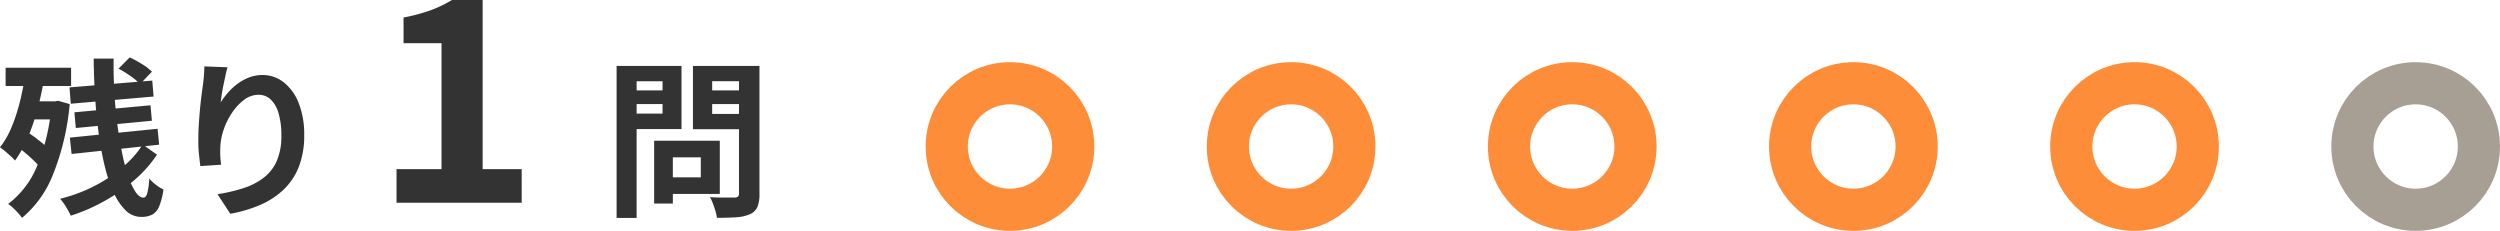 <svg xmlns="http://www.w3.org/2000/svg" width="177.85" height="16.423" viewBox="0 0 177.85 16.423">
  <g id="グループ_203" data-name="グループ 203" transform="translate(-862.15 -123.577)">
    <path id="パス_2562" data-name="パス 2562" d="M5.093-8.206l5.888-.484.095,1.134-5.891.512Zm.35,1.773,5.413-.5.1,1.1-5.413.517Zm-.323,1.8,6.239-.629.113,1.132-6.229.66Zm1.7-5.622H8.233q-.016,1.2.053,2.392t.214,2.3q.145,1.1.342,2.052a13.435,13.435,0,0,0,.441,1.655A4.629,4.629,0,0,0,9.8-.757q.272.392.558.392.172,0,.266-.3a5.12,5.12,0,0,0,.145-1.062,2.846,2.846,0,0,0,.484.46,2.754,2.754,0,0,0,.524.323,4.884,4.884,0,0,1-.3,1.193,1.174,1.174,0,0,1-.491.591,1.626,1.626,0,0,1-.785.167A1.565,1.565,0,0,1,9.1.556,4.034,4.034,0,0,1,8.243-.713,10.513,10.513,0,0,1,7.6-2.607,22.709,22.709,0,0,1,7.168-4.95Q7-6.212,6.913-7.563T6.815-10.254Zm1.761.716.794-.8a7.393,7.393,0,0,1,.875.473,3.689,3.689,0,0,1,.706.544l-.847.887a3.624,3.624,0,0,0-.67-.577A7.356,7.356,0,0,0,8.577-9.538ZM10.3-4.14l1.018.719a8.826,8.826,0,0,1-1.59,1.795,12.54,12.54,0,0,1-2.14,1.5A12.794,12.794,0,0,1,5.184.92,5.7,5.7,0,0,0,4.856.309a3.84,3.84,0,0,0-.432-.59,11.234,11.234,0,0,0,1.786-.6,10.927,10.927,0,0,0,1.653-.889,9.517,9.517,0,0,0,1.4-1.113A6.717,6.717,0,0,0,10.3-4.14ZM.549-9.606H5.208v1.3H.549ZM2.115-7.212H4.19v1.284H2.115Zm-.8,3.182.735-1.029q.328.212.686.482t.663.541a3.484,3.484,0,0,1,.482.51L3.1-2.374a4.057,4.057,0,0,0-.466-.545q-.3-.3-.643-.589T1.318-4.03Zm.638-5.18,1.362.219a22.564,22.564,0,0,1-.481,2.272,15.788,15.788,0,0,1-.695,2.056A8.192,8.192,0,0,1,1.22-3a3.258,3.258,0,0,0-.3-.307q-.2-.178-.405-.355A3.813,3.813,0,0,0,.15-3.939,6.269,6.269,0,0,0,.976-5.383,12.56,12.56,0,0,0,1.569-7.2,19.131,19.131,0,0,0,1.956-9.21Zm1.856,2h.243l.231-.043.824.234A17.571,17.571,0,0,1,3.922-2.012,7.594,7.594,0,0,1,1.715,1.075,2.761,2.761,0,0,0,1.437.73Q1.258.535,1.069.356A2.024,2.024,0,0,0,.728.088,6.431,6.431,0,0,0,2.791-2.619,14.1,14.1,0,0,0,3.812-6.928ZM16.335-9.637q-.064.219-.134.54t-.144.675q-.073.354-.127.69t-.078.589a5.671,5.671,0,0,1,.519-.693,4.283,4.283,0,0,1,.678-.625,3.439,3.439,0,0,1,.825-.454,2.627,2.627,0,0,1,.95-.171,2.407,2.407,0,0,1,1.512.52A3.481,3.481,0,0,1,21.4-7.088a6.013,6.013,0,0,1,.391,2.28,6.089,6.089,0,0,1-.372,2.223A4.537,4.537,0,0,1,20.353-.96a5.591,5.591,0,0,1-1.66,1.1,9.615,9.615,0,0,1-2.159.644L15.622-.609a11.63,11.63,0,0,0,1.831-.425A4.761,4.761,0,0,0,18.9-1.772a3.085,3.085,0,0,0,.94-1.2A4.453,4.453,0,0,0,20.166-4.8a5.444,5.444,0,0,0-.2-1.567,2.153,2.153,0,0,0-.558-.978,1.236,1.236,0,0,0-.869-.336,1.683,1.683,0,0,0-1.012.352,3.664,3.664,0,0,0-.859.911,5.066,5.066,0,0,0-.6,1.2,4.292,4.292,0,0,0-.243,1.243q-.016.247-.007.549t.063.719l-1.479.1q-.045-.345-.1-.872T14.261-4.6q0-.423.029-.9t.072-.978q.043-.5.105-1t.127-.964q.045-.344.068-.679t.028-.577ZM28.359,0V-2.392h3.2v-8.956h-2.7v-1.83a12.586,12.586,0,0,0,1.929-.516,8.714,8.714,0,0,0,1.518-.73h2.18V-2.392h2.777V0ZM47.305-4.413h4.052V-.625H47.305V-1.806h2.7V-3.232h-2.7Zm-.62,0h1.331V.056H46.685Zm-1.964-3.58h3v.975h-3Zm5.571,0H53.32v.975H50.292Zm2.431-1.74h1.455V-.649a2.47,2.47,0,0,1-.143.941,1.015,1.015,0,0,1-.518.516,2.72,2.72,0,0,1-.957.222q-.58.043-1.41.043a2.611,2.611,0,0,0-.1-.474q-.08-.267-.18-.536a3.04,3.04,0,0,0-.211-.46q.353.021.712.026t.645,0h.4a.337.337,0,0,0,.237-.072.315.315,0,0,0,.069-.229Zm-7.885,0h3.794V-5.24H44.839v-1.1h2.445v-2.3H44.839Zm8.661,0v1.088H50.814v2.328H53.5V-5.23H49.446v-4.5Zm-9.484,0H45.44V1.079H44.015Z" transform="translate(862 138)" fill="#333"/>
    <g id="グループ_61" data-name="グループ 61" transform="translate(400 -63)">
      <g id="楕円形_15" data-name="楕円形 15" transform="translate(628 191)" fill="none" stroke="#a89f94" stroke-width="3">
        <circle cx="6" cy="6" r="6" stroke="none"/>
        <circle cx="6" cy="6" r="4.5" fill="none"/>
      </g>
      <g id="楕円形_23" data-name="楕円形 23" transform="translate(608 191)" fill="none" stroke="#fd8d38" stroke-width="3">
        <circle cx="6" cy="6" r="6" stroke="none"/>
        <circle cx="6" cy="6" r="4.5" fill="none"/>
      </g>
      <g id="楕円形_22" data-name="楕円形 22" transform="translate(588 191)" fill="none" stroke="#fd8d38" stroke-width="3">
        <circle cx="6" cy="6" r="6" stroke="none"/>
        <circle cx="6" cy="6" r="4.5" fill="none"/>
      </g>
      <g id="楕円形_21" data-name="楕円形 21" transform="translate(568 191)" fill="none" stroke="#fd8d38" stroke-width="3">
        <circle cx="6" cy="6" r="6" stroke="none"/>
        <circle cx="6" cy="6" r="4.5" fill="none"/>
      </g>
      <g id="楕円形_20" data-name="楕円形 20" transform="translate(548 191)" fill="none" stroke="#fd8d38" stroke-width="3">
        <circle cx="6" cy="6" r="6" stroke="none"/>
        <circle cx="6" cy="6" r="4.5" fill="none"/>
      </g>
      <g id="楕円形_3" data-name="楕円形 3" transform="translate(528 191)" fill="none" stroke="#fd8d38" stroke-width="3">
        <circle cx="6" cy="6" r="6" stroke="none"/>
        <circle cx="6" cy="6" r="4.5" fill="none"/>
      </g>
    </g>
  </g>
</svg>
